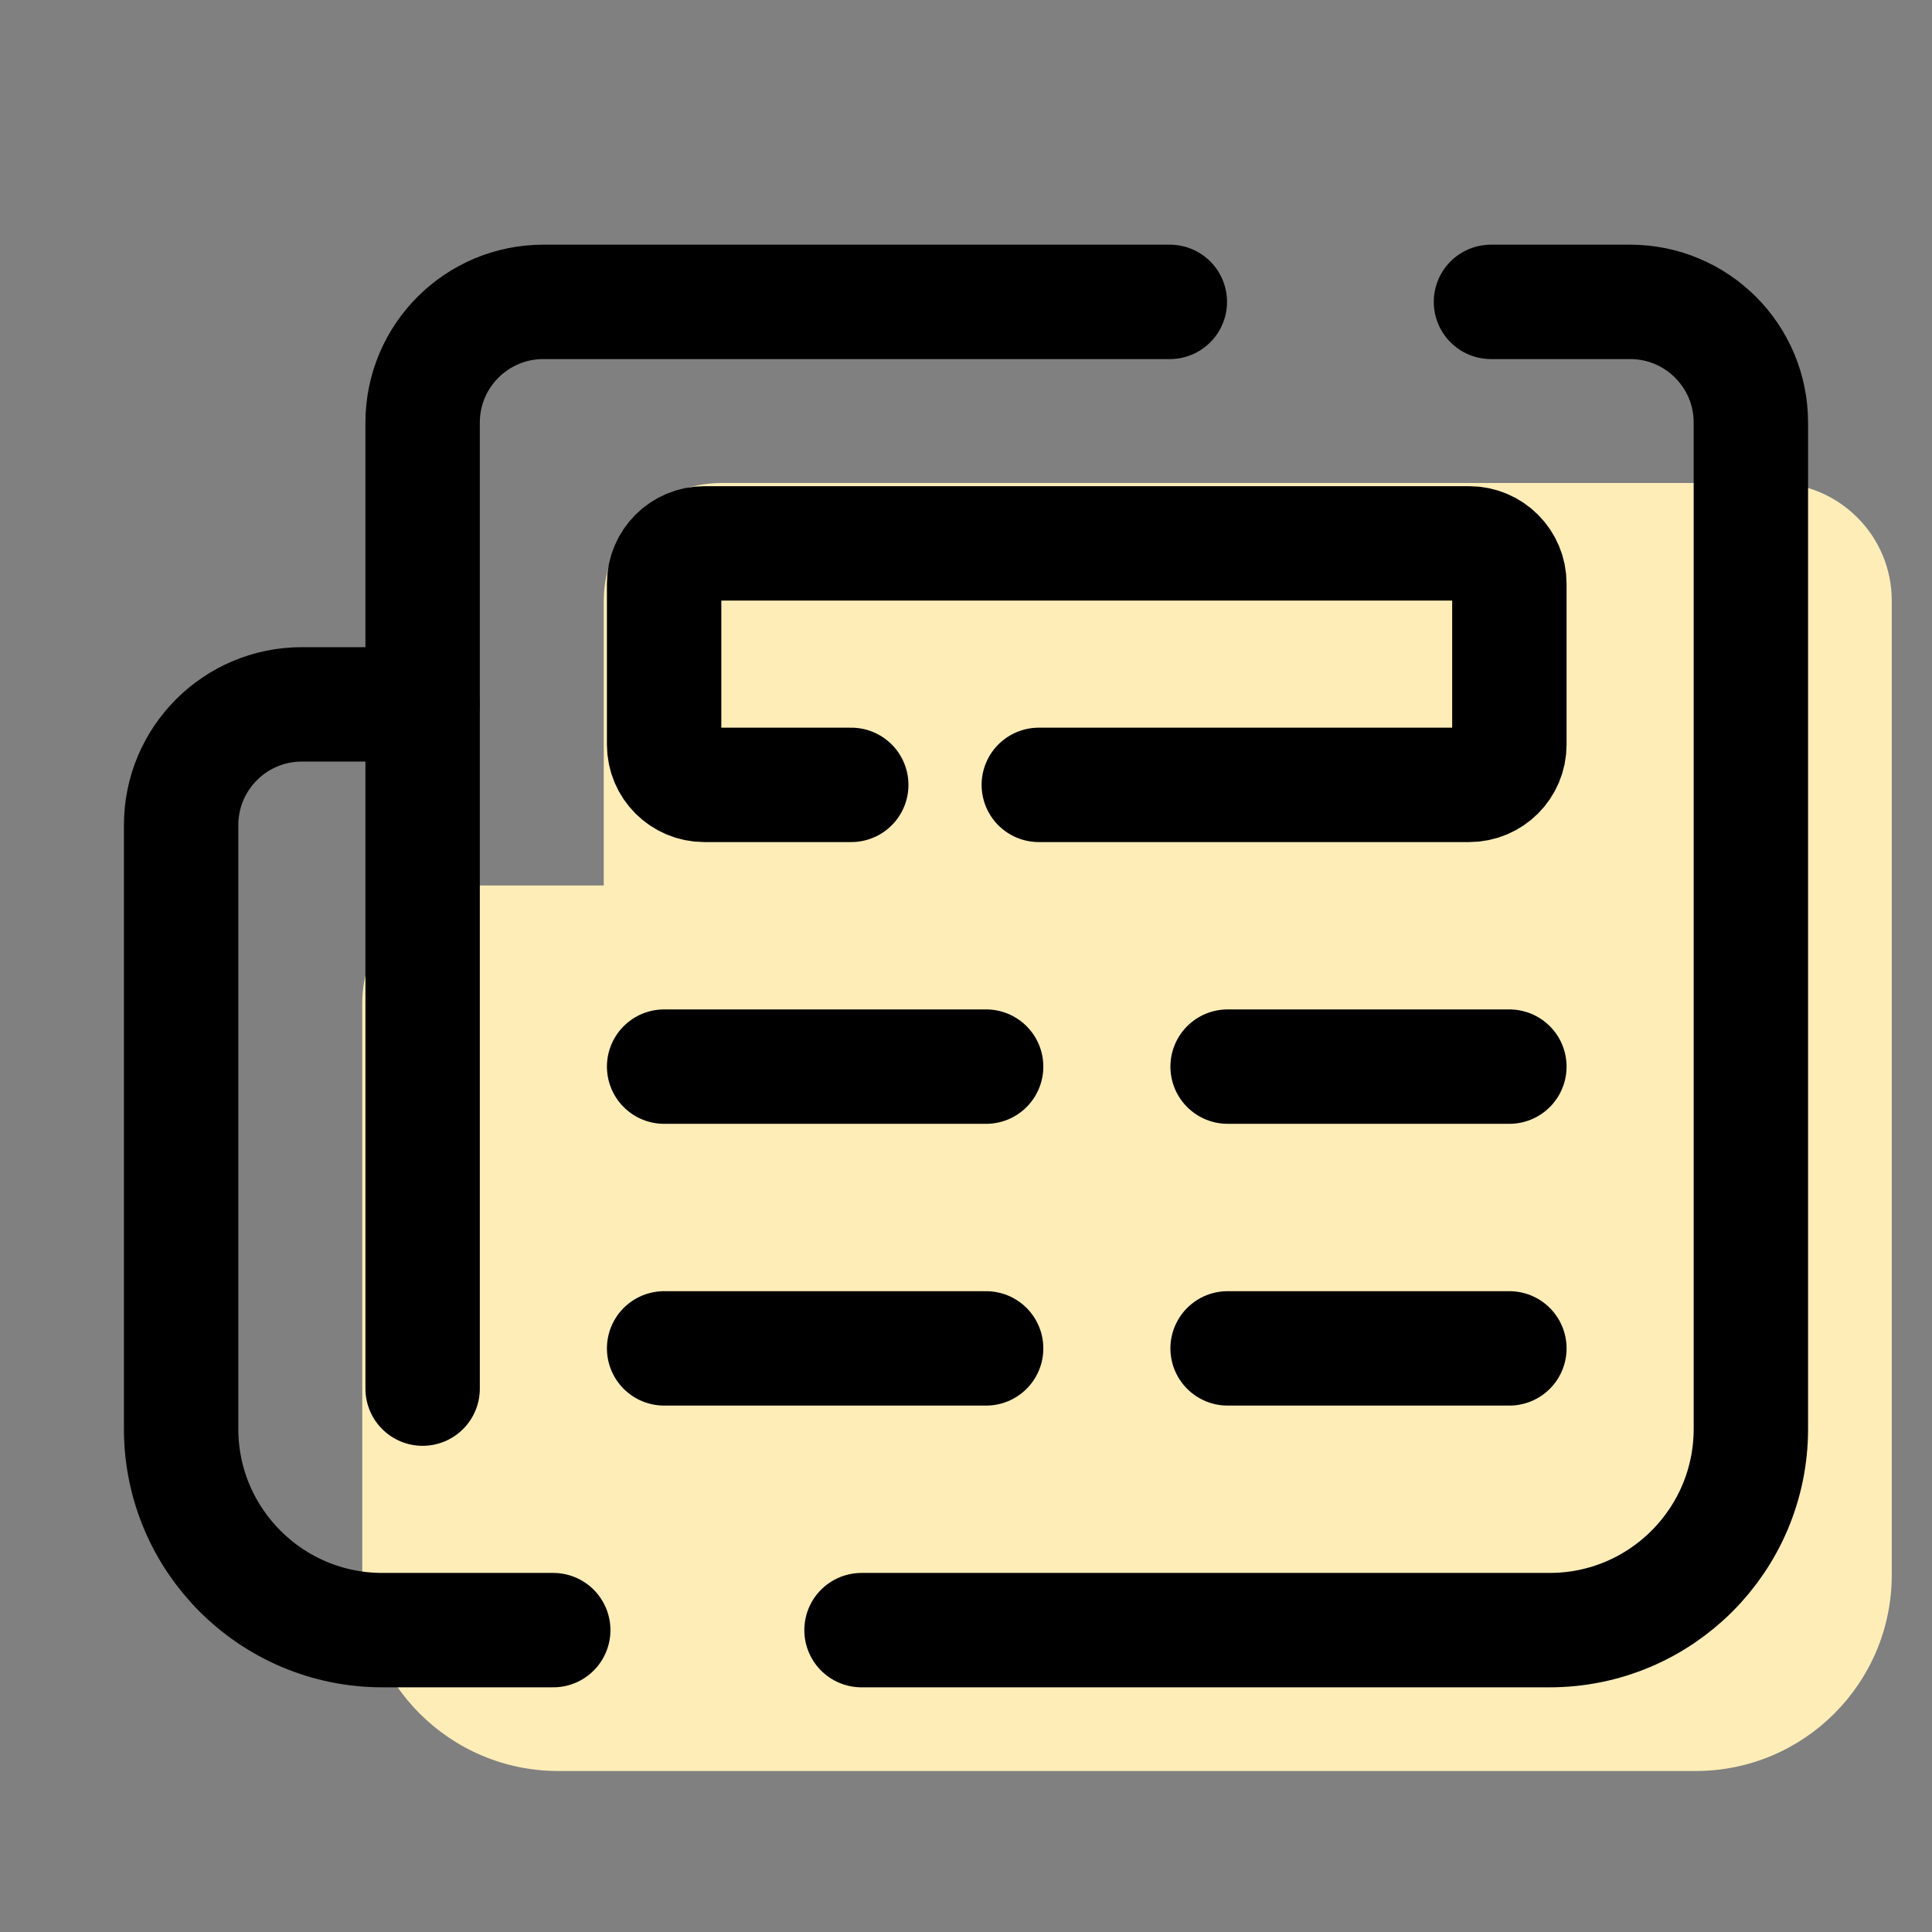 <?xml version="1.0" encoding="UTF-8"?>
<svg xmlns="http://www.w3.org/2000/svg" width="76" height="76" viewBox="0 0 76 76" fill="none">
  <rect x="0" y="0" width="76" height="76" fill="#808080" stroke="none"/>
  <path d="M69.789 19H28.378C25.823 19 23.75 21.073 23.75 23.628V34.833H18.878C16.323 34.833 14.25 36.906 14.25 39.461V61.953C14.25 66.213 17.703 69.667 21.964 69.667H66.703C70.963 69.667 74.417 66.213 74.417 61.953V23.628C74.417 21.073 72.344 19 69.789 19Z" fill="#FFEDB8"></path>
  <path d="M21.763 64.125H15.042C10.67 64.125 7.125 60.58 7.125 56.208V32.458C7.125 29.835 9.251 27.708 11.875 27.708H16.625" stroke="black" stroke-width="4.5" stroke-miterlimit="10" stroke-linecap="round" stroke-linejoin="round"></path>
  <path d="M58.651 11.875H64.125C66.749 11.875 68.875 14.001 68.875 16.625V56.208C68.875 60.58 65.33 64.125 60.958 64.125H33.89" stroke="black" stroke-width="4.5" stroke-miterlimit="10" stroke-linecap="round" stroke-linejoin="round"></path>
  <path d="M16.625 54.625V16.625C16.625 14.001 18.751 11.875 21.375 11.875H46.018" stroke="black" stroke-width="4.5" stroke-miterlimit="10" stroke-linecap="round" stroke-linejoin="round"></path>
  <path d="M38.792 41.958H26.125" stroke="black" stroke-width="4.5" stroke-miterlimit="10" stroke-linecap="round" stroke-linejoin="round"></path>
  <path d="M38.792 53.042H26.125" stroke="black" stroke-width="4.5" stroke-miterlimit="10" stroke-linecap="round" stroke-linejoin="round"></path>
  <path d="M59.375 41.958H48.291" stroke="black" stroke-width="4.5" stroke-miterlimit="10" stroke-linecap="round" stroke-linejoin="round"></path>
  <path d="M48.291 53.042H59.375" stroke="black" stroke-width="4.5" stroke-miterlimit="10" stroke-linecap="round" stroke-linejoin="round"></path>
  <path d="M33.486 30.875H27.708C26.834 30.875 26.125 30.166 26.125 29.292V22.958C26.125 22.084 26.834 21.375 27.708 21.375H57.792C58.666 21.375 59.375 22.084 59.375 22.958V29.292C59.375 30.166 58.666 30.875 57.792 30.875H40.864" stroke="black" stroke-width="4.5" stroke-miterlimit="10" stroke-linecap="round" stroke-linejoin="round"></path>
</svg>
